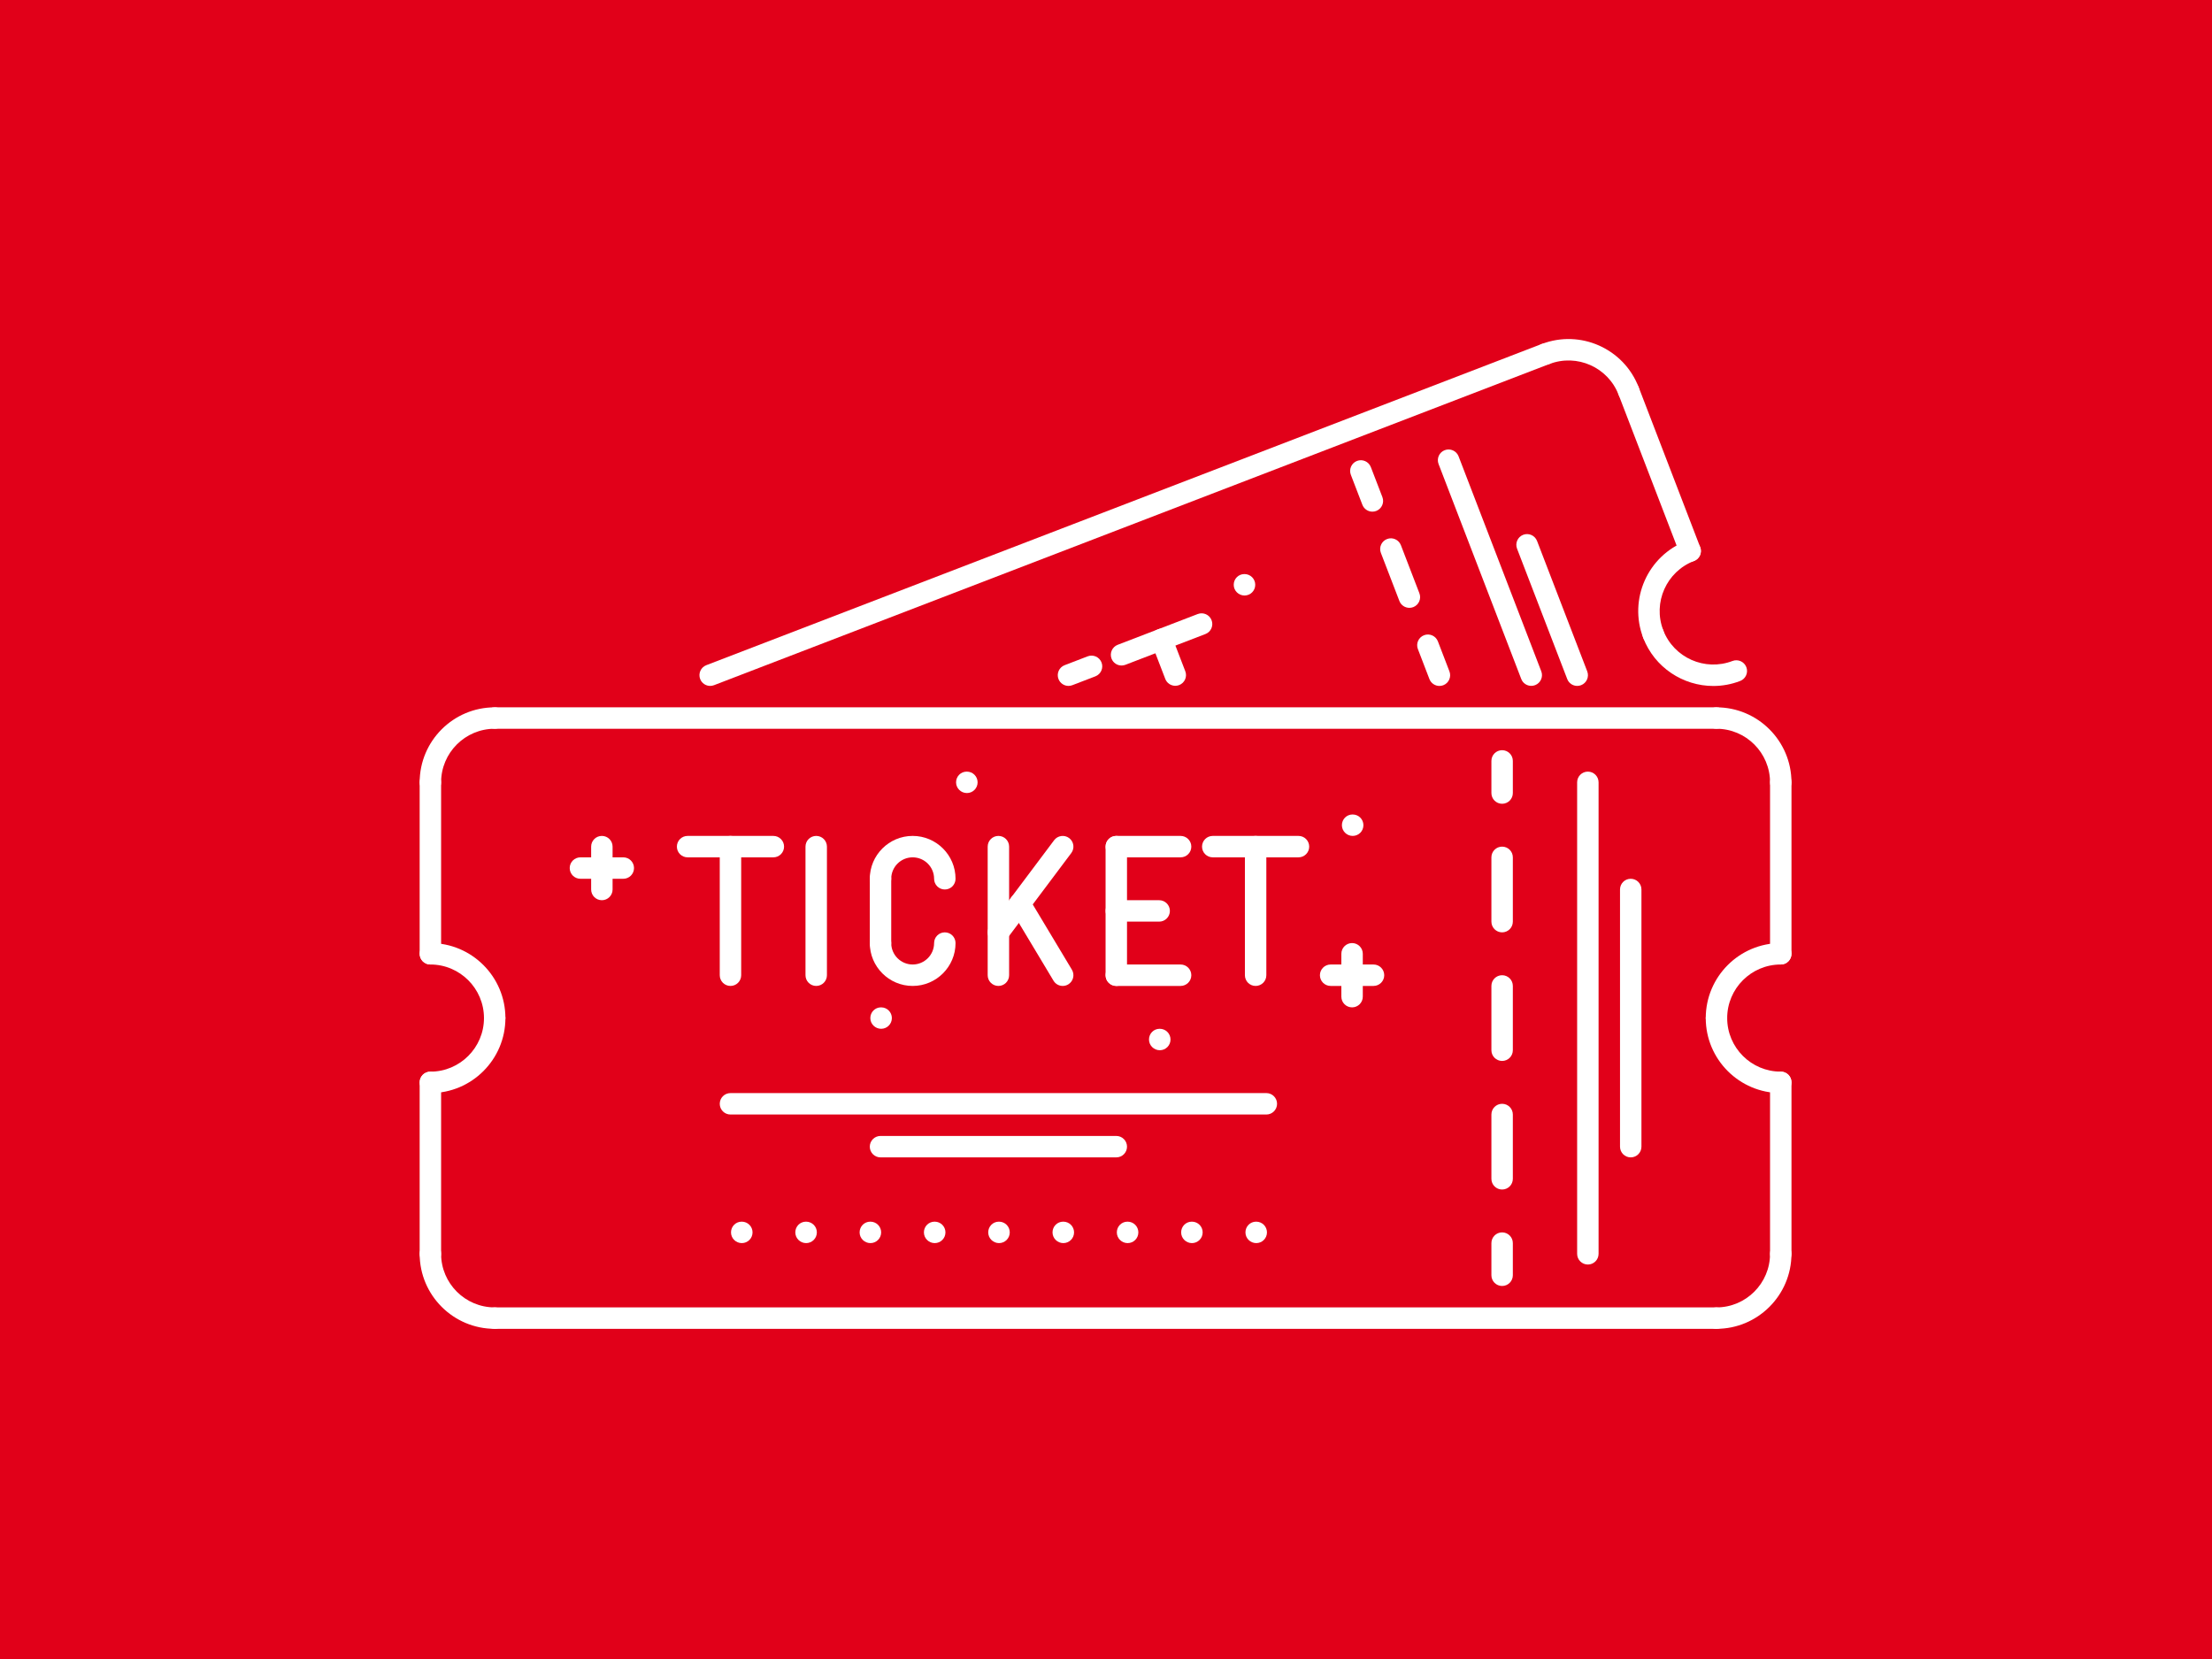 <svg width="688" height="516" preserveAspectRatio="xMinYMin meet" viewBox="30.0 0.0 1440.0 1080.0" xmlns="http://www.w3.org/2000/svg" version="1.0" fill-rule="evenodd" xmlns:xlink="http://www.w3.org/1999/xlink"><rect x="30.0" y="0.0" width="1440.0" height="1080.0" fill="#333333" stroke="none"/><title>...</title><desc>...</desc><g id="group" transform="scale(1,-1) translate(0,-1080)" clip="0 0 1500 1080"><g transform=""><g transform=" matrix(1.333,0,0,-1.333,0,1080)"><rect x="-112.5" y="-81" width="1350.0" height="972" style="stroke: none; stroke-linecap: butt; stroke-width: 1; fill: rgb(100%,100%,100%); fill-rule: evenodd;"/><rect x="-112.5" y="-81" width="1350.0" height="972" style="stroke: none; stroke-linecap: butt; stroke-width: 1; fill: rgb(88%,0%,10%); fill-rule: evenodd;"/><g transform=""><path d="M 384.789 607.094 C 381.902 607.094 379.504 604.754 379.504 601.859 C 379.504 598.969 381.793 596.625 384.688 596.625 L 384.789 596.625 C 387.684 596.625 390.023 598.969 390.023 601.859 C 390.023 604.754 387.684 607.094 384.789 607.094 Z M 384.789 607.094 Z " style="stroke: none; stroke-linecap: butt; stroke-width: 0; fill: rgb(100%,100%,100%); fill-rule: evenodd;"/><path d="M 384.789 607.094 C 381.902 607.094 379.504 604.754 379.504 601.859 C 379.504 598.969 381.793 596.625 384.688 596.625 L 384.789 596.625 C 387.684 596.625 390.023 598.969 390.023 601.859 C 390.023 604.754 387.684 607.094 384.789 607.094 Z M 384.789 607.094 " style="stroke: none; stroke-linecap: butt; stroke-width: 1; fill: none; fill-rule: evenodd;"/></g><g transform=""><path d="M 452.832 502.43 C 449.945 502.43 447.547 500.09 447.547 497.199 C 447.547 494.305 449.836 491.965 452.73 491.965 L 452.832 491.965 C 455.727 491.965 458.066 494.305 458.066 497.199 C 458.066 500.09 455.727 502.43 452.832 502.43 Z M 452.832 502.43 Z " style="stroke: none; stroke-linecap: butt; stroke-width: 0; fill: rgb(100%,100%,100%); fill-rule: evenodd;"/><path d="M 452.832 502.43 C 449.945 502.43 447.547 500.09 447.547 497.199 C 447.547 494.305 449.836 491.965 452.73 491.965 L 452.832 491.965 C 455.727 491.965 458.066 494.305 458.066 497.199 C 458.066 500.09 455.727 502.43 452.832 502.43 Z M 452.832 502.43 " style="stroke: none; stroke-linecap: butt; stroke-width: 1; fill: none; fill-rule: evenodd;"/></g><g transform=""><path d="M 494.703 387.301 C 491.816 387.301 489.418 384.961 489.418 382.07 C 489.418 379.176 491.707 376.836 494.602 376.836 L 494.703 376.836 C 497.598 376.836 499.938 379.176 499.938 382.07 C 499.938 384.961 497.598 387.301 494.703 387.301 Z M 494.703 387.301 Z " style="stroke: none; stroke-linecap: butt; stroke-width: 0; fill: rgb(100%,100%,100%); fill-rule: evenodd;"/><path d="M 494.703 387.301 C 491.816 387.301 489.418 384.961 489.418 382.07 C 489.418 379.176 491.707 376.836 494.602 376.836 L 494.703 376.836 C 497.598 376.836 499.938 379.176 499.938 382.07 C 499.938 384.961 497.598 387.301 494.703 387.301 Z M 494.703 387.301 " style="stroke: none; stroke-linecap: butt; stroke-width: 1; fill: none; fill-rule: evenodd;"/></g><g transform=""><path d="M 683.121 408.234 C 680.238 408.234 677.848 405.895 677.848 403 C 677.848 400.109 680.137 397.77 683.02 397.77 L 683.121 397.77 C 686.027 397.77 688.355 400.109 688.355 403 C 688.355 405.895 686.027 408.234 683.121 408.234 Z M 683.121 408.234 Z " style="stroke: none; stroke-linecap: butt; stroke-width: 0; fill: rgb(100%,100%,100%); fill-rule: evenodd;"/><path d="M 683.121 408.234 C 680.238 408.234 677.848 405.895 677.848 403 C 677.848 400.109 680.137 397.77 683.02 397.77 L 683.121 397.77 C 686.027 397.77 688.355 400.109 688.355 403 C 688.355 405.895 686.027 408.234 683.121 408.234 Z M 683.121 408.234 " style="stroke: none; stroke-linecap: butt; stroke-width: 1; fill: none; fill-rule: evenodd;"/></g><g transform=""><path d="M 588.91 512.898 C 586.027 512.898 583.637 510.555 583.637 507.664 C 583.637 504.77 585.926 502.43 588.809 502.43 L 588.91 502.43 C 591.812 502.43 594.145 504.77 594.145 507.664 C 594.145 510.555 591.812 512.898 588.91 512.898 Z M 588.91 512.898 Z " style="stroke: none; stroke-linecap: butt; stroke-width: 0; fill: rgb(100%,100%,100%); fill-rule: evenodd;"/><path d="M 588.91 512.898 C 586.027 512.898 583.637 510.555 583.637 507.664 C 583.637 504.77 585.926 502.43 588.809 502.43 L 588.91 502.43 C 591.812 502.43 594.145 504.77 594.145 507.664 C 594.145 510.555 591.812 512.898 588.91 512.898 Z M 588.91 512.898 " style="stroke: none; stroke-linecap: butt; stroke-width: 1; fill: none; fill-rule: evenodd;"/></g><g transform=""><path d="M 416.195 607.094 C 413.305 607.094 410.91 604.754 410.91 601.859 C 410.91 598.969 413.199 596.625 416.09 596.625 L 416.195 596.625 C 419.086 596.625 421.43 598.969 421.43 601.859 C 421.43 604.754 419.086 607.094 416.195 607.094 Z M 416.195 607.094 Z " style="stroke: none; stroke-linecap: butt; stroke-width: 0; fill: rgb(100%,100%,100%); fill-rule: evenodd;"/><path d="M 416.195 607.094 C 413.305 607.094 410.91 604.754 410.91 601.859 C 410.91 598.969 413.199 596.625 416.09 596.625 L 416.195 596.625 C 419.086 596.625 421.43 598.969 421.43 601.859 C 421.43 604.754 419.086 607.094 416.195 607.094 Z M 416.195 607.094 " style="stroke: none; stroke-linecap: butt; stroke-width: 1; fill: none; fill-rule: evenodd;"/></g><g transform=""><path d="M 447.598 607.094 C 444.711 607.094 442.312 604.754 442.312 601.859 C 442.312 598.969 444.602 596.625 447.496 596.625 L 447.598 596.625 C 450.492 596.625 452.832 598.969 452.832 601.859 C 452.832 604.754 450.492 607.094 447.598 607.094 Z M 447.598 607.094 Z " style="stroke: none; stroke-linecap: butt; stroke-width: 0; fill: rgb(100%,100%,100%); fill-rule: evenodd;"/><path d="M 447.598 607.094 C 444.711 607.094 442.312 604.754 442.312 601.859 C 442.312 598.969 444.602 596.625 447.496 596.625 L 447.598 596.625 C 450.492 596.625 452.832 598.969 452.832 601.859 C 452.832 604.754 450.492 607.094 447.598 607.094 Z M 447.598 607.094 " style="stroke: none; stroke-linecap: butt; stroke-width: 1; fill: none; fill-rule: evenodd;"/></g><g transform=""><path d="M 479 607.094 C 476.113 607.094 473.715 604.754 473.715 601.859 C 473.715 598.969 476.008 596.625 478.898 596.625 L 479 596.625 C 481.895 596.625 484.234 598.969 484.234 601.859 C 484.234 604.754 481.895 607.094 479 607.094 Z M 479 607.094 Z " style="stroke: none; stroke-linecap: butt; stroke-width: 0; fill: rgb(100%,100%,100%); fill-rule: evenodd;"/><path d="M 479 607.094 C 476.113 607.094 473.715 604.754 473.715 601.859 C 473.715 598.969 476.008 596.625 478.898 596.625 L 479 596.625 C 481.895 596.625 484.234 598.969 484.234 601.859 C 484.234 604.754 481.895 607.094 479 607.094 Z M 479 607.094 " style="stroke: none; stroke-linecap: butt; stroke-width: 1; fill: none; fill-rule: evenodd;"/></g><g transform=""><path d="M 510.406 607.094 C 507.52 607.094 505.121 604.754 505.121 601.859 C 505.121 598.969 507.41 596.625 510.305 596.625 L 510.406 596.625 C 513.301 596.625 515.641 598.969 515.641 601.859 C 515.641 604.754 513.301 607.094 510.406 607.094 Z M 510.406 607.094 Z " style="stroke: none; stroke-linecap: butt; stroke-width: 0; fill: rgb(100%,100%,100%); fill-rule: evenodd;"/><path d="M 510.406 607.094 C 507.52 607.094 505.121 604.754 505.121 601.859 C 505.121 598.969 507.41 596.625 510.305 596.625 L 510.406 596.625 C 513.301 596.625 515.641 598.969 515.641 601.859 C 515.641 604.754 513.301 607.094 510.406 607.094 Z M 510.406 607.094 " style="stroke: none; stroke-linecap: butt; stroke-width: 1; fill: none; fill-rule: evenodd;"/></g><g transform=""><path d="M 541.809 607.094 C 538.922 607.094 536.523 604.754 536.523 601.859 C 536.523 598.969 538.816 596.625 541.707 596.625 L 541.809 596.625 C 544.703 596.625 547.043 598.969 547.043 601.859 C 547.043 604.754 544.703 607.094 541.809 607.094 Z M 541.809 607.094 Z " style="stroke: none; stroke-linecap: butt; stroke-width: 0; fill: rgb(100%,100%,100%); fill-rule: evenodd;"/><path d="M 541.809 607.094 C 538.922 607.094 536.523 604.754 536.523 601.859 C 536.523 598.969 538.816 596.625 541.707 596.625 L 541.809 596.625 C 544.703 596.625 547.043 598.969 547.043 601.859 C 547.043 604.754 544.703 607.094 541.809 607.094 Z M 541.809 607.094 " style="stroke: none; stroke-linecap: butt; stroke-width: 1; fill: none; fill-rule: evenodd;"/></g><g transform=""><path d="M 573.207 607.094 C 570.324 607.094 567.93 604.754 567.93 601.859 C 567.93 598.969 570.219 596.625 573.105 596.625 L 573.207 596.625 C 576.113 596.625 578.441 598.969 578.441 601.859 C 578.441 604.754 576.113 607.094 573.207 607.094 Z M 573.207 607.094 Z " style="stroke: none; stroke-linecap: butt; stroke-width: 0; fill: rgb(100%,100%,100%); fill-rule: evenodd;"/><path d="M 573.207 607.094 C 570.324 607.094 567.93 604.754 567.93 601.859 C 567.93 598.969 570.219 596.625 573.105 596.625 L 573.207 596.625 C 576.113 596.625 578.441 598.969 578.441 601.859 C 578.441 604.754 576.113 607.094 573.207 607.094 Z M 573.207 607.094 " style="stroke: none; stroke-linecap: butt; stroke-width: 1; fill: none; fill-rule: evenodd;"/></g><g transform=""><path d="M 604.613 607.094 C 601.73 607.094 599.34 604.754 599.34 601.859 C 599.34 598.969 601.629 596.625 604.512 596.625 L 604.613 596.625 C 607.516 596.625 609.848 598.969 609.848 601.859 C 609.848 604.754 607.516 607.094 604.613 607.094 Z M 604.613 607.094 Z " style="stroke: none; stroke-linecap: butt; stroke-width: 0; fill: rgb(100%,100%,100%); fill-rule: evenodd;"/><path d="M 604.613 607.094 C 601.73 607.094 599.34 604.754 599.34 601.859 C 599.34 598.969 601.629 596.625 604.512 596.625 L 604.613 596.625 C 607.516 596.625 609.848 598.969 609.848 601.859 C 609.848 604.754 607.516 607.094 604.613 607.094 Z M 604.613 607.094 " style="stroke: none; stroke-linecap: butt; stroke-width: 1; fill: none; fill-rule: evenodd;"/></g><g transform=""><path d="M 636.016 607.094 C 633.133 607.094 630.742 604.754 630.742 601.859 C 630.742 598.969 633.031 596.625 635.914 596.625 L 636.016 596.625 C 638.922 596.625 641.25 598.969 641.25 601.859 C 641.25 604.754 638.922 607.094 636.016 607.094 Z M 636.016 607.094 Z " style="stroke: none; stroke-linecap: butt; stroke-width: 0; fill: rgb(100%,100%,100%); fill-rule: evenodd;"/><path d="M 636.016 607.094 C 633.133 607.094 630.742 604.754 630.742 601.859 C 630.742 598.969 633.031 596.625 635.914 596.625 L 636.016 596.625 C 638.922 596.625 641.25 598.969 641.25 601.859 C 641.25 604.754 638.922 607.094 636.016 607.094 Z M 636.016 607.094 " style="stroke: none; stroke-linecap: butt; stroke-width: 1; fill: none; fill-rule: evenodd;"/></g><g transform=""><path d="M 232.691 387.301 C 229.801 387.301 227.457 384.961 227.457 382.07 C 227.457 361.871 243.895 345.438 264.098 345.438 C 266.988 345.438 269.332 347.777 269.332 350.672 C 269.332 353.562 266.988 355.902 264.098 355.902 C 249.668 355.902 237.926 367.641 237.926 382.07 C 237.926 384.961 235.586 387.301 232.691 387.301 Z M 232.691 387.301 Z " style="stroke: none; stroke-linecap: butt; stroke-width: 0; fill: rgb(100%,100%,100%); fill-rule: evenodd;"/><path d="M 232.691 387.301 C 229.801 387.301 227.457 384.961 227.457 382.07 C 227.457 361.871 243.895 345.438 264.098 345.438 C 266.988 345.438 269.332 347.777 269.332 350.672 C 269.332 353.562 266.988 355.902 264.098 355.902 C 249.668 355.902 237.926 367.641 237.926 382.07 C 237.926 384.961 235.586 387.301 232.691 387.301 Z M 232.691 387.301 " style="stroke: none; stroke-linecap: butt; stroke-width: 1; fill: none; fill-rule: evenodd;"/></g><g transform=""><path d="M 892.164 387.301 C 889.273 387.301 886.934 384.961 886.934 382.07 C 886.934 367.641 875.184 355.902 860.762 355.902 C 857.867 355.902 855.527 353.562 855.527 350.672 C 855.527 347.777 857.867 345.438 860.762 345.438 C 880.961 345.438 897.398 361.871 897.398 382.07 C 897.398 384.961 895.059 387.301 892.164 387.301 Z M 892.164 387.301 Z " style="stroke: none; stroke-linecap: butt; stroke-width: 0; fill: rgb(100%,100%,100%); fill-rule: evenodd;"/><path d="M 892.164 387.301 C 889.273 387.301 886.934 384.961 886.934 382.07 C 886.934 367.641 875.184 355.902 860.762 355.902 C 857.867 355.902 855.527 353.562 855.527 350.672 C 855.527 347.777 857.867 345.438 860.762 345.438 C 880.961 345.438 897.398 361.871 897.398 382.07 C 897.398 384.961 895.059 387.301 892.164 387.301 Z M 892.164 387.301 " style="stroke: none; stroke-linecap: butt; stroke-width: 1; fill: none; fill-rule: evenodd;"/></g><g transform=""><path d="M 860.762 648.957 C 857.867 648.957 855.527 646.617 855.527 643.727 C 855.527 640.832 857.867 638.492 860.762 638.492 C 875.184 638.492 886.934 626.746 886.934 612.328 C 886.934 609.434 889.273 607.094 892.164 607.094 C 895.059 607.094 897.398 609.434 897.398 612.328 C 897.398 632.523 880.961 648.957 860.762 648.957 Z M 860.762 648.957 Z " style="stroke: none; stroke-linecap: butt; stroke-width: 0; fill: rgb(100%,100%,100%); fill-rule: evenodd;"/><path d="M 860.762 648.957 C 857.867 648.957 855.527 646.617 855.527 643.727 C 855.527 640.832 857.867 638.492 860.762 638.492 C 875.184 638.492 886.934 626.746 886.934 612.328 C 886.934 609.434 889.273 607.094 892.164 607.094 C 895.059 607.094 897.398 609.434 897.398 612.328 C 897.398 632.523 880.961 648.957 860.762 648.957 Z M 860.762 648.957 " style="stroke: none; stroke-linecap: butt; stroke-width: 1; fill: none; fill-rule: evenodd;"/></g><g transform=""><path d="M 264.098 648.957 C 243.895 648.957 227.457 632.523 227.457 612.328 C 227.457 609.434 229.801 607.094 232.691 607.094 C 235.586 607.094 237.926 609.434 237.926 612.328 C 237.926 626.746 249.668 638.492 264.098 638.492 C 266.988 638.492 269.332 640.832 269.332 643.727 C 269.332 646.617 266.988 648.957 264.098 648.957 Z M 264.098 648.957 Z " style="stroke: none; stroke-linecap: butt; stroke-width: 0; fill: rgb(100%,100%,100%); fill-rule: evenodd;"/><path d="M 264.098 648.957 C 243.895 648.957 227.457 632.523 227.457 612.328 C 227.457 609.434 229.801 607.094 232.691 607.094 C 235.586 607.094 237.926 609.434 237.926 612.328 C 237.926 626.746 249.668 638.492 264.098 638.492 C 266.988 638.492 269.332 640.832 269.332 643.727 C 269.332 646.617 266.988 648.957 264.098 648.957 Z M 264.098 648.957 " style="stroke: none; stroke-linecap: butt; stroke-width: 1; fill: none; fill-rule: evenodd;"/></g><g transform=""><path d="M 264.098 502.43 C 261.203 502.43 258.863 500.09 258.863 497.199 C 258.863 482.766 247.121 471.031 232.691 471.031 C 229.801 471.031 227.457 468.691 227.457 465.801 C 227.457 462.906 229.801 460.566 232.691 460.566 C 252.895 460.566 269.332 477 269.332 497.199 C 269.332 500.09 266.988 502.43 264.098 502.43 Z M 264.098 502.43 Z " style="stroke: none; stroke-linecap: butt; stroke-width: 0; fill: rgb(100%,100%,100%); fill-rule: evenodd;"/><path d="M 264.098 502.43 C 261.203 502.43 258.863 500.09 258.863 497.199 C 258.863 482.766 247.121 471.031 232.691 471.031 C 229.801 471.031 227.457 468.691 227.457 465.801 C 227.457 462.906 229.801 460.566 232.691 460.566 C 252.895 460.566 269.332 477 269.332 497.199 C 269.332 500.09 266.988 502.43 264.098 502.43 Z M 264.098 502.43 " style="stroke: none; stroke-linecap: butt; stroke-width: 1; fill: none; fill-rule: evenodd;"/></g><g transform=""><path d="M 232.691 533.828 C 229.801 533.828 227.457 531.488 227.457 528.598 C 227.457 525.703 229.801 523.363 232.691 523.363 C 247.121 523.363 258.863 511.617 258.863 497.199 C 258.863 494.305 261.203 491.965 264.098 491.965 C 266.988 491.965 269.332 494.305 269.332 497.199 C 269.332 517.395 252.895 533.828 232.691 533.828 Z M 232.691 533.828 Z " style="stroke: none; stroke-linecap: butt; stroke-width: 0; fill: rgb(100%,100%,100%); fill-rule: evenodd;"/><path d="M 232.691 533.828 C 229.801 533.828 227.457 531.488 227.457 528.598 C 227.457 525.703 229.801 523.363 232.691 523.363 C 247.121 523.363 258.863 511.617 258.863 497.199 C 258.863 494.305 261.203 491.965 264.098 491.965 C 266.988 491.965 269.332 494.305 269.332 497.199 C 269.332 517.395 252.895 533.828 232.691 533.828 Z M 232.691 533.828 " style="stroke: none; stroke-linecap: butt; stroke-width: 1; fill: none; fill-rule: evenodd;"/></g><g transform=""><path d="M 860.762 355.902 L 264.098 355.902 C 261.203 355.902 258.863 353.562 258.863 350.672 C 258.863 347.777 261.203 345.438 264.098 345.438 L 860.762 345.438 C 863.656 345.438 865.996 347.777 865.996 350.672 C 865.996 353.562 863.656 355.902 860.762 355.902 Z M 860.762 355.902 Z " style="stroke: none; stroke-linecap: butt; stroke-width: 0; fill: rgb(100%,100%,100%); fill-rule: evenodd;"/><path d="M 860.762 355.902 L 264.098 355.902 C 261.203 355.902 258.863 353.562 258.863 350.672 C 258.863 347.777 261.203 345.438 264.098 345.438 L 860.762 345.438 C 863.656 345.438 865.996 347.777 865.996 350.672 C 865.996 353.562 863.656 355.902 860.762 355.902 Z M 860.762 355.902 " style="stroke: none; stroke-linecap: butt; stroke-width: 1; fill: none; fill-rule: evenodd;"/></g><g transform=""><path d="M 860.762 648.957 L 264.098 648.957 C 261.203 648.957 258.863 646.617 258.863 643.727 C 258.863 640.832 261.203 638.492 264.098 638.492 L 860.762 638.492 C 863.656 638.492 865.996 640.832 865.996 643.727 C 865.996 646.617 863.656 648.957 860.762 648.957 Z M 860.762 648.957 Z " style="stroke: none; stroke-linecap: butt; stroke-width: 0; fill: rgb(100%,100%,100%); fill-rule: evenodd;"/><path d="M 860.762 648.957 L 264.098 648.957 C 261.203 648.957 258.863 646.617 258.863 643.727 C 258.863 640.832 261.203 638.492 264.098 638.492 L 860.762 638.492 C 863.656 638.492 865.996 640.832 865.996 643.727 C 865.996 646.617 863.656 648.957 860.762 648.957 Z M 860.762 648.957 " style="stroke: none; stroke-linecap: butt; stroke-width: 1; fill: none; fill-rule: evenodd;"/></g><g transform=""><path d="M 232.691 471.031 C 229.801 471.031 227.457 468.691 227.457 465.801 L 227.457 382.07 C 227.457 379.176 229.801 376.836 232.691 376.836 C 235.586 376.836 237.926 379.176 237.926 382.07 L 237.926 465.801 C 237.926 468.691 235.586 471.031 232.691 471.031 Z M 232.691 471.031 Z " style="stroke: none; stroke-linecap: butt; stroke-width: 0; fill: rgb(100%,100%,100%); fill-rule: evenodd;"/><path d="M 232.691 471.031 C 229.801 471.031 227.457 468.691 227.457 465.801 L 227.457 382.07 C 227.457 379.176 229.801 376.836 232.691 376.836 C 235.586 376.836 237.926 379.176 237.926 382.07 L 237.926 465.801 C 237.926 468.691 235.586 471.031 232.691 471.031 Z M 232.691 471.031 " style="stroke: none; stroke-linecap: butt; stroke-width: 1; fill: none; fill-rule: evenodd;"/></g><g transform=""><path d="M 232.691 617.559 C 229.801 617.559 227.457 615.219 227.457 612.328 L 227.457 528.598 C 227.457 525.703 229.801 523.363 232.691 523.363 C 235.586 523.363 237.926 525.703 237.926 528.598 L 237.926 612.328 C 237.926 615.219 235.586 617.559 232.691 617.559 Z M 232.691 617.559 Z " style="stroke: none; stroke-linecap: butt; stroke-width: 0; fill: rgb(100%,100%,100%); fill-rule: evenodd;"/><path d="M 232.691 617.559 C 229.801 617.559 227.457 615.219 227.457 612.328 L 227.457 528.598 C 227.457 525.703 229.801 523.363 232.691 523.363 C 235.586 523.363 237.926 525.703 237.926 528.598 L 237.926 612.328 C 237.926 615.219 235.586 617.559 232.691 617.559 Z M 232.691 617.559 " style="stroke: none; stroke-linecap: butt; stroke-width: 1; fill: none; fill-rule: evenodd;"/></g><g transform=""><path d="M 892.176 533.82 C 871.977 533.82 855.539 517.383 855.539 497.199 C 855.539 494.305 857.879 491.965 860.773 491.965 C 863.664 491.965 866.008 494.305 866.008 497.199 C 866.008 511.617 877.742 523.352 892.176 523.352 C 895.07 523.352 897.41 525.691 897.41 528.586 C 897.41 531.477 895.07 533.82 892.176 533.82 Z M 892.176 533.82 Z " style="stroke: none; stroke-linecap: butt; stroke-width: 0; fill: rgb(100%,100%,100%); fill-rule: evenodd;"/><path d="M 892.176 533.82 C 871.977 533.82 855.539 517.383 855.539 497.199 C 855.539 494.305 857.879 491.965 860.773 491.965 C 863.664 491.965 866.008 494.305 866.008 497.199 C 866.008 511.617 877.742 523.352 892.176 523.352 C 895.07 523.352 897.41 525.691 897.41 528.586 C 897.41 531.477 895.07 533.82 892.176 533.82 Z M 892.176 533.82 " style="stroke: none; stroke-linecap: butt; stroke-width: 1; fill: none; fill-rule: evenodd;"/></g><g transform=""><path d="M 860.773 502.43 C 857.879 502.43 855.539 500.09 855.539 497.199 C 855.539 477 871.977 460.566 892.176 460.566 C 895.07 460.566 897.41 462.906 897.41 465.801 C 897.41 468.691 895.07 471.031 892.176 471.031 C 877.742 471.031 866.008 482.766 866.008 497.199 C 866.008 500.09 863.664 502.43 860.773 502.43 Z M 860.773 502.43 Z " style="stroke: none; stroke-linecap: butt; stroke-width: 0; fill: rgb(100%,100%,100%); fill-rule: evenodd;"/><path d="M 860.773 502.43 C 857.879 502.43 855.539 500.09 855.539 497.199 C 855.539 477 871.977 460.566 892.176 460.566 C 895.07 460.566 897.41 462.906 897.41 465.801 C 897.41 468.691 895.07 471.031 892.176 471.031 C 877.742 471.031 866.008 482.766 866.008 497.199 C 866.008 500.09 863.664 502.43 860.773 502.43 Z M 860.773 502.43 " style="stroke: none; stroke-linecap: butt; stroke-width: 1; fill: none; fill-rule: evenodd;"/></g><g transform=""><path d="M 892.176 617.559 C 889.281 617.559 886.941 615.219 886.941 612.328 L 886.941 528.586 C 886.941 525.691 889.281 523.352 892.176 523.352 C 895.07 523.352 897.41 525.691 897.41 528.586 L 897.41 612.328 C 897.41 615.219 895.07 617.559 892.176 617.559 Z M 892.176 617.559 Z " style="stroke: none; stroke-linecap: butt; stroke-width: 0; fill: rgb(100%,100%,100%); fill-rule: evenodd;"/><path d="M 892.176 617.559 C 889.281 617.559 886.941 615.219 886.941 612.328 L 886.941 528.586 C 886.941 525.691 889.281 523.352 892.176 523.352 C 895.07 523.352 897.41 525.691 897.41 528.586 L 897.41 612.328 C 897.41 615.219 895.07 617.559 892.176 617.559 Z M 892.176 617.559 " style="stroke: none; stroke-linecap: butt; stroke-width: 1; fill: none; fill-rule: evenodd;"/></g><g transform=""><path d="M 892.176 471.031 C 889.281 471.031 886.941 468.691 886.941 465.801 L 886.941 382.07 C 886.941 379.176 889.281 376.836 892.176 376.836 C 895.07 376.836 897.41 379.176 897.41 382.07 L 897.41 465.801 C 897.41 468.691 895.07 471.031 892.176 471.031 Z M 892.176 471.031 Z " style="stroke: none; stroke-linecap: butt; stroke-width: 0; fill: rgb(100%,100%,100%); fill-rule: evenodd;"/><path d="M 892.176 471.031 C 889.281 471.031 886.941 468.691 886.941 465.801 L 886.941 382.07 C 886.941 379.176 889.281 376.836 892.176 376.836 C 895.07 376.836 897.41 379.176 897.41 382.07 L 897.41 465.801 C 897.41 468.691 895.07 471.031 892.176 471.031 Z M 892.176 471.031 " style="stroke: none; stroke-linecap: butt; stroke-width: 1; fill: none; fill-rule: evenodd;"/></g><g transform=""><path d="M 756.094 392.535 C 753.199 392.535 750.859 390.195 750.859 387.301 L 750.859 371.602 C 750.859 368.711 753.199 366.371 756.094 366.371 C 758.984 366.371 761.328 368.711 761.328 371.602 L 761.328 387.301 C 761.328 390.195 758.984 392.535 756.094 392.535 Z M 756.094 392.535 Z " style="stroke: none; stroke-linecap: butt; stroke-width: 0; fill: rgb(100%,100%,100%); fill-rule: evenodd;"/><path d="M 756.094 392.535 C 753.199 392.535 750.859 390.195 750.859 387.301 L 750.859 371.602 C 750.859 368.711 753.199 366.371 756.094 366.371 C 758.984 366.371 761.328 368.711 761.328 371.602 L 761.328 387.301 C 761.328 390.195 758.984 392.535 756.094 392.535 Z M 756.094 392.535 " style="stroke: none; stroke-linecap: butt; stroke-width: 1; fill: none; fill-rule: evenodd;"/></g><g transform=""><path d="M 756.094 580.926 C 753.199 580.926 750.859 578.586 750.859 575.695 L 750.859 544.297 C 750.859 541.402 753.199 539.062 756.094 539.062 C 758.984 539.062 761.328 541.402 761.328 544.297 L 761.328 575.695 C 761.328 578.586 758.984 580.926 756.094 580.926 Z M 756.094 518.129 C 753.199 518.129 750.859 515.789 750.859 512.898 L 750.859 481.5 C 750.859 478.605 753.199 476.266 756.094 476.266 C 758.984 476.266 761.328 478.605 761.328 481.5 L 761.328 512.898 C 761.328 515.789 758.984 518.129 756.094 518.129 Z M 756.094 455.332 C 753.199 455.332 750.859 452.992 750.859 450.098 L 750.859 418.699 C 750.859 415.809 753.199 413.469 756.094 413.469 C 758.984 413.469 761.328 415.809 761.328 418.699 L 761.328 450.098 C 761.328 452.992 758.984 455.332 756.094 455.332 Z M 756.094 455.332 Z " style="stroke: none; stroke-linecap: butt; stroke-width: 0; fill: rgb(100%,100%,100%); fill-rule: evenodd;"/><path d="M 756.094 580.926 C 753.199 580.926 750.859 578.586 750.859 575.695 L 750.859 544.297 C 750.859 541.402 753.199 539.062 756.094 539.062 C 758.984 539.062 761.328 541.402 761.328 544.297 L 761.328 575.695 C 761.328 578.586 758.984 580.926 756.094 580.926 Z M 756.094 518.129 C 753.199 518.129 750.859 515.789 750.859 512.898 L 750.859 481.5 C 750.859 478.605 753.199 476.266 756.094 476.266 C 758.984 476.266 761.328 478.605 761.328 481.5 L 761.328 512.898 C 761.328 515.789 758.984 518.129 756.094 518.129 Z M 756.094 455.332 C 753.199 455.332 750.859 452.992 750.859 450.098 L 750.859 418.699 C 750.859 415.809 753.199 413.469 756.094 413.469 C 758.984 413.469 761.328 415.809 761.328 418.699 L 761.328 450.098 C 761.328 452.992 758.984 455.332 756.094 455.332 Z M 756.094 455.332 " style="stroke: none; stroke-linecap: butt; stroke-width: 1; fill: none; fill-rule: evenodd;"/></g><g transform=""><path d="M 756.094 628.027 C 753.199 628.027 750.859 625.684 750.859 622.793 L 750.859 607.094 C 750.859 604.199 753.199 601.859 756.094 601.859 C 758.984 601.859 761.328 604.199 761.328 607.094 L 761.328 622.793 C 761.328 625.684 758.984 628.027 756.094 628.027 Z M 756.094 628.027 Z " style="stroke: none; stroke-linecap: butt; stroke-width: 0; fill: rgb(100%,100%,100%); fill-rule: evenodd;"/><path d="M 756.094 628.027 C 753.199 628.027 750.859 625.684 750.859 622.793 L 750.859 607.094 C 750.859 604.199 753.199 601.859 756.094 601.859 C 758.984 601.859 761.328 604.199 761.328 607.094 L 761.328 622.793 C 761.328 625.684 758.984 628.027 756.094 628.027 Z M 756.094 628.027 " style="stroke: none; stroke-linecap: butt; stroke-width: 1; fill: none; fill-rule: evenodd;"/></g><g transform=""><path d="M 797.965 617.559 C 795.07 617.559 792.73 615.219 792.73 612.328 L 792.73 382.07 C 792.73 379.176 795.07 376.836 797.965 376.836 C 800.855 376.836 803.199 379.176 803.199 382.07 L 803.199 612.328 C 803.199 615.219 800.855 617.559 797.965 617.559 Z M 797.965 617.559 Z " style="stroke: none; stroke-linecap: butt; stroke-width: 0; fill: rgb(100%,100%,100%); fill-rule: evenodd;"/><path d="M 797.965 617.559 C 795.07 617.559 792.73 615.219 792.73 612.328 L 792.73 382.07 C 792.73 379.176 795.07 376.836 797.965 376.836 C 800.855 376.836 803.199 379.176 803.199 382.07 L 803.199 612.328 C 803.199 615.219 800.855 617.559 797.965 617.559 Z M 797.965 617.559 " style="stroke: none; stroke-linecap: butt; stroke-width: 1; fill: none; fill-rule: evenodd;"/></g><g transform=""><path d="M 818.898 565.227 C 816.008 565.227 813.668 562.887 813.668 559.996 L 813.668 434.398 C 813.668 431.508 816.008 429.168 818.898 429.168 C 821.793 429.168 824.133 431.508 824.133 434.398 L 824.133 559.996 C 824.133 562.887 821.793 565.227 818.898 565.227 Z M 818.898 565.227 Z " style="stroke: none; stroke-linecap: butt; stroke-width: 0; fill: rgb(100%,100%,100%); fill-rule: evenodd;"/><path d="M 818.898 565.227 C 816.008 565.227 813.668 562.887 813.668 559.996 L 813.668 434.398 C 813.668 431.508 816.008 429.168 818.898 429.168 C 821.793 429.168 824.133 431.508 824.133 434.398 L 824.133 559.996 C 824.133 562.887 821.793 565.227 818.898 565.227 Z M 818.898 565.227 " style="stroke: none; stroke-linecap: butt; stroke-width: 1; fill: none; fill-rule: evenodd;"/></g><g transform=""><path d="M 379.246 481.5 C 376.352 481.5 374.012 479.156 374.012 476.266 L 374.012 413.469 C 374.012 410.574 376.352 408.234 379.246 408.234 C 382.137 408.234 384.477 410.574 384.477 413.469 L 384.477 476.266 C 384.477 479.156 382.137 481.5 379.246 481.5 Z M 379.246 481.5 Z " style="stroke: none; stroke-linecap: butt; stroke-width: 0; fill: rgb(100%,100%,100%); fill-rule: evenodd;"/><path d="M 379.246 481.5 C 376.352 481.5 374.012 479.156 374.012 476.266 L 374.012 413.469 C 374.012 410.574 376.352 408.234 379.246 408.234 C 382.137 408.234 384.477 410.574 384.477 413.469 L 384.477 476.266 C 384.477 479.156 382.137 481.5 379.246 481.5 Z M 379.246 481.5 " style="stroke: none; stroke-linecap: butt; stroke-width: 1; fill: none; fill-rule: evenodd;"/></g><g transform=""><path d="M 400.18 418.699 L 358.309 418.699 C 355.414 418.699 353.074 416.359 353.074 413.469 C 353.074 410.574 355.414 408.234 358.309 408.234 L 400.18 408.234 C 403.074 408.234 405.414 410.574 405.414 413.469 C 405.414 416.359 403.074 418.699 400.18 418.699 Z M 400.18 418.699 Z " style="stroke: none; stroke-linecap: butt; stroke-width: 0; fill: rgb(100%,100%,100%); fill-rule: evenodd;"/><path d="M 400.18 418.699 L 358.309 418.699 C 355.414 418.699 353.074 416.359 353.074 413.469 C 353.074 410.574 355.414 408.234 358.309 408.234 L 400.18 408.234 C 403.074 408.234 405.414 410.574 405.414 413.469 C 405.414 416.359 403.074 418.699 400.18 418.699 Z M 400.18 418.699 " style="stroke: none; stroke-linecap: butt; stroke-width: 1; fill: none; fill-rule: evenodd;"/></g><g transform=""><path d="M 635.711 481.5 C 632.816 481.5 630.477 479.156 630.477 476.266 L 630.477 413.469 C 630.477 410.574 632.816 408.234 635.711 408.234 C 638.602 408.234 640.945 410.574 640.945 413.469 L 640.945 476.266 C 640.945 479.156 638.602 481.5 635.711 481.5 Z M 635.711 481.5 Z " style="stroke: none; stroke-linecap: butt; stroke-width: 0; fill: rgb(100%,100%,100%); fill-rule: evenodd;"/><path d="M 635.711 481.5 C 632.816 481.5 630.477 479.156 630.477 476.266 L 630.477 413.469 C 630.477 410.574 632.816 408.234 635.711 408.234 C 638.602 408.234 640.945 410.574 640.945 413.469 L 640.945 476.266 C 640.945 479.156 638.602 481.5 635.711 481.5 Z M 635.711 481.5 " style="stroke: none; stroke-linecap: butt; stroke-width: 1; fill: none; fill-rule: evenodd;"/></g><g transform=""><path d="M 656.645 418.699 L 614.773 418.699 C 611.883 418.699 609.539 416.359 609.539 413.469 C 609.539 410.574 611.883 408.234 614.773 408.234 L 656.645 408.234 C 659.539 408.234 661.879 410.574 661.879 413.469 C 661.879 416.359 659.539 418.699 656.645 418.699 Z M 656.645 418.699 Z " style="stroke: none; stroke-linecap: butt; stroke-width: 0; fill: rgb(100%,100%,100%); fill-rule: evenodd;"/><path d="M 656.645 418.699 L 614.773 418.699 C 611.883 418.699 609.539 416.359 609.539 413.469 C 609.539 410.574 611.883 408.234 614.773 408.234 L 656.645 408.234 C 659.539 408.234 661.879 410.574 661.879 413.469 C 661.879 416.359 659.539 418.699 656.645 418.699 Z M 656.645 418.699 " style="stroke: none; stroke-linecap: butt; stroke-width: 1; fill: none; fill-rule: evenodd;"/></g><g transform=""><path d="M 421.117 481.5 C 418.223 481.5 415.883 479.156 415.883 476.266 L 415.883 413.469 C 415.883 410.574 418.223 408.234 421.117 408.234 C 424.008 408.234 426.352 410.574 426.352 413.469 L 426.352 476.266 C 426.352 479.156 424.008 481.5 421.117 481.5 Z M 421.117 481.5 Z " style="stroke: none; stroke-linecap: butt; stroke-width: 0; fill: rgb(100%,100%,100%); fill-rule: evenodd;"/><path d="M 421.117 481.5 C 418.223 481.5 415.883 479.156 415.883 476.266 L 415.883 413.469 C 415.883 410.574 418.223 408.234 421.117 408.234 C 424.008 408.234 426.352 410.574 426.352 413.469 L 426.352 476.266 C 426.352 479.156 424.008 481.5 421.117 481.5 Z M 421.117 481.5 " style="stroke: none; stroke-linecap: butt; stroke-width: 1; fill: none; fill-rule: evenodd;"/></g><g transform=""><path d="M 510.094 481.5 C 507.203 481.5 504.859 479.156 504.859 476.266 L 504.859 413.469 C 504.859 410.574 507.203 408.234 510.094 408.234 C 512.988 408.234 515.328 410.574 515.328 413.469 L 515.328 476.266 C 515.328 479.156 512.988 481.5 510.094 481.5 Z M 510.094 481.5 Z " style="stroke: none; stroke-linecap: butt; stroke-width: 0; fill: rgb(100%,100%,100%); fill-rule: evenodd;"/><path d="M 510.094 481.5 C 507.203 481.5 504.859 479.156 504.859 476.266 L 504.859 413.469 C 504.859 410.574 507.203 408.234 510.094 408.234 C 512.988 408.234 515.328 410.574 515.328 413.469 L 515.328 476.266 C 515.328 479.156 512.988 481.5 510.094 481.5 Z M 510.094 481.5 " style="stroke: none; stroke-linecap: butt; stroke-width: 1; fill: none; fill-rule: evenodd;"/></g><g transform=""><path d="M 510.09 460.566 C 508.996 460.566 507.895 460.219 506.957 459.512 C 504.641 457.785 504.168 454.504 505.906 452.195 L 537.312 410.328 C 539.051 408.02 542.336 407.559 544.637 409.281 C 546.953 411.012 547.422 414.293 545.684 416.605 L 514.281 458.469 C 513.254 459.84 511.684 460.566 510.09 460.566 Z M 510.09 460.566 Z " style="stroke: none; stroke-linecap: butt; stroke-width: 0; fill: rgb(100%,100%,100%); fill-rule: evenodd;"/><path d="M 510.09 460.566 C 508.996 460.566 507.895 460.219 506.957 459.512 C 504.641 457.785 504.168 454.504 505.906 452.195 L 537.312 410.328 C 539.051 408.02 542.336 407.559 544.637 409.281 C 546.953 411.012 547.422 414.293 545.684 416.605 L 514.281 458.469 C 513.254 459.84 511.684 460.566 510.09 460.566 Z M 510.09 460.566 " style="stroke: none; stroke-linecap: butt; stroke-width: 1; fill: none; fill-rule: evenodd;"/></g><g transform=""><path d="M 541.504 481.5 C 539.727 481.5 537.992 480.59 537.012 478.953 L 516.074 444.059 C 514.586 441.586 515.391 438.367 517.867 436.883 C 520.352 435.402 523.566 436.199 525.051 438.672 L 545.984 473.566 C 547.473 476.051 546.668 479.262 544.191 480.754 C 543.348 481.254 542.418 481.5 541.504 481.5 Z M 541.504 481.5 Z " style="stroke: none; stroke-linecap: butt; stroke-width: 0; fill: rgb(100%,100%,100%); fill-rule: evenodd;"/><path d="M 541.504 481.5 C 539.727 481.5 537.992 480.59 537.012 478.953 L 516.074 444.059 C 514.586 441.586 515.391 438.367 517.867 436.883 C 520.352 435.402 523.566 436.199 525.051 438.672 L 545.984 473.566 C 547.473 476.051 546.668 479.262 544.191 480.754 C 543.348 481.254 542.418 481.5 541.504 481.5 Z M 541.504 481.5 " style="stroke: none; stroke-linecap: butt; stroke-width: 1; fill: none; fill-rule: evenodd;"/></g><g transform=""><path d="M 483.926 434.398 C 481.031 434.398 478.691 432.059 478.691 429.168 C 478.691 423.391 473.992 418.699 468.223 418.699 C 462.453 418.699 457.754 423.391 457.754 429.168 C 457.754 432.059 455.414 434.398 452.52 434.398 C 449.629 434.398 447.285 432.059 447.285 429.168 C 447.285 417.621 456.676 408.234 468.223 408.234 C 479.77 408.234 489.16 417.621 489.16 429.168 C 489.16 432.059 486.816 434.398 483.926 434.398 Z M 483.926 434.398 Z " style="stroke: none; stroke-linecap: butt; stroke-width: 0; fill: rgb(100%,100%,100%); fill-rule: evenodd;"/><path d="M 483.926 434.398 C 481.031 434.398 478.691 432.059 478.691 429.168 C 478.691 423.391 473.992 418.699 468.223 418.699 C 462.453 418.699 457.754 423.391 457.754 429.168 C 457.754 432.059 455.414 434.398 452.52 434.398 C 449.629 434.398 447.285 432.059 447.285 429.168 C 447.285 417.621 456.676 408.234 468.223 408.234 C 479.77 408.234 489.16 417.621 489.16 429.168 C 489.16 432.059 486.816 434.398 483.926 434.398 Z M 483.926 434.398 " style="stroke: none; stroke-linecap: butt; stroke-width: 1; fill: none; fill-rule: evenodd;"/></g><g transform=""><path d="M 468.223 481.5 C 456.676 481.5 447.285 472.105 447.285 460.566 C 447.285 457.672 449.629 455.332 452.52 455.332 C 455.414 455.332 457.754 457.672 457.754 460.566 C 457.754 466.328 462.453 471.031 468.223 471.031 C 473.992 471.031 478.691 466.328 478.691 460.566 C 478.691 457.672 481.031 455.332 483.926 455.332 C 486.816 455.332 489.16 457.672 489.16 460.566 C 489.16 472.105 479.77 481.5 468.223 481.5 Z M 468.223 481.5 Z " style="stroke: none; stroke-linecap: butt; stroke-width: 0; fill: rgb(100%,100%,100%); fill-rule: evenodd;"/><path d="M 468.223 481.5 C 456.676 481.5 447.285 472.105 447.285 460.566 C 447.285 457.672 449.629 455.332 452.52 455.332 C 455.414 455.332 457.754 457.672 457.754 460.566 C 457.754 466.328 462.453 471.031 468.223 471.031 C 473.992 471.031 478.691 466.328 478.691 460.566 C 478.691 457.672 481.031 455.332 483.926 455.332 C 486.816 455.332 489.16 457.672 489.16 460.566 C 489.16 472.105 479.77 481.5 468.223 481.5 Z M 468.223 481.5 " style="stroke: none; stroke-linecap: butt; stroke-width: 1; fill: none; fill-rule: evenodd;"/></g><g transform=""><path d="M 452.52 465.801 C 449.629 465.801 447.285 463.457 447.285 460.566 L 447.285 429.168 C 447.285 426.273 449.629 423.934 452.52 423.934 C 455.414 423.934 457.754 426.273 457.754 429.168 L 457.754 460.566 C 457.754 463.457 455.414 465.801 452.52 465.801 Z M 452.52 465.801 Z " style="stroke: none; stroke-linecap: butt; stroke-width: 0; fill: rgb(100%,100%,100%); fill-rule: evenodd;"/><path d="M 452.52 465.801 C 449.629 465.801 447.285 463.457 447.285 460.566 L 447.285 429.168 C 447.285 426.273 449.629 423.934 452.52 423.934 C 455.414 423.934 457.754 426.273 457.754 429.168 L 457.754 460.566 C 457.754 463.457 455.414 465.801 452.52 465.801 Z M 452.52 465.801 " style="stroke: none; stroke-linecap: butt; stroke-width: 1; fill: none; fill-rule: evenodd;"/></g><g transform=""><path d="M 567.668 481.5 C 564.773 481.5 562.434 479.156 562.434 476.266 L 562.434 413.469 C 562.434 410.574 564.773 408.234 567.668 408.234 C 570.562 408.234 572.902 410.574 572.902 413.469 L 572.902 476.266 C 572.902 479.156 570.562 481.5 567.668 481.5 Z M 567.668 481.5 Z " style="stroke: none; stroke-linecap: butt; stroke-width: 0; fill: rgb(100%,100%,100%); fill-rule: evenodd;"/><path d="M 567.668 481.5 C 564.773 481.5 562.434 479.156 562.434 476.266 L 562.434 413.469 C 562.434 410.574 564.773 408.234 567.668 408.234 C 570.562 408.234 572.902 410.574 572.902 413.469 L 572.902 476.266 C 572.902 479.156 570.562 481.5 567.668 481.5 Z M 567.668 481.5 " style="stroke: none; stroke-linecap: butt; stroke-width: 1; fill: none; fill-rule: evenodd;"/></g><g transform=""><path d="M 599.074 481.5 L 567.668 481.5 C 564.773 481.5 562.434 479.156 562.434 476.266 C 562.434 473.371 564.773 471.031 567.668 471.031 L 599.074 471.031 C 601.965 471.031 604.305 473.371 604.305 476.266 C 604.305 479.156 601.965 481.5 599.074 481.5 Z M 599.074 481.5 Z " style="stroke: none; stroke-linecap: butt; stroke-width: 0; fill: rgb(100%,100%,100%); fill-rule: evenodd;"/><path d="M 599.074 481.5 L 567.668 481.5 C 564.773 481.5 562.434 479.156 562.434 476.266 C 562.434 473.371 564.773 471.031 567.668 471.031 L 599.074 471.031 C 601.965 471.031 604.305 473.371 604.305 476.266 C 604.305 479.156 601.965 481.5 599.074 481.5 Z M 599.074 481.5 " style="stroke: none; stroke-linecap: butt; stroke-width: 1; fill: none; fill-rule: evenodd;"/></g><g transform=""><path d="M 599.074 418.699 L 567.668 418.699 C 564.773 418.699 562.434 416.359 562.434 413.469 C 562.434 410.574 564.773 408.234 567.668 408.234 L 599.074 408.234 C 601.965 408.234 604.305 410.574 604.305 413.469 C 604.305 416.359 601.965 418.699 599.074 418.699 Z M 599.074 418.699 Z " style="stroke: none; stroke-linecap: butt; stroke-width: 0; fill: rgb(100%,100%,100%); fill-rule: evenodd;"/><path d="M 599.074 418.699 L 567.668 418.699 C 564.773 418.699 562.434 416.359 562.434 413.469 C 562.434 410.574 564.773 408.234 567.668 408.234 L 599.074 408.234 C 601.965 408.234 604.305 410.574 604.305 413.469 C 604.305 416.359 601.965 418.699 599.074 418.699 Z M 599.074 418.699 " style="stroke: none; stroke-linecap: butt; stroke-width: 1; fill: none; fill-rule: evenodd;"/></g><g transform=""><path d="M 588.605 450.098 L 567.668 450.098 C 564.773 450.098 562.434 447.758 562.434 444.867 C 562.434 441.973 564.773 439.633 567.668 439.633 L 588.605 439.633 C 591.496 439.633 593.84 441.973 593.84 444.867 C 593.84 447.758 591.496 450.098 588.605 450.098 Z M 588.605 450.098 Z " style="stroke: none; stroke-linecap: butt; stroke-width: 0; fill: rgb(100%,100%,100%); fill-rule: evenodd;"/><path d="M 588.605 450.098 L 567.668 450.098 C 564.773 450.098 562.434 447.758 562.434 444.867 C 562.434 441.973 564.773 439.633 567.668 439.633 L 588.605 439.633 C 591.496 439.633 593.84 441.973 593.84 444.867 C 593.84 447.758 591.496 450.098 588.605 450.098 Z M 588.605 450.098 " style="stroke: none; stroke-linecap: butt; stroke-width: 1; fill: none; fill-rule: evenodd;"/></g><g transform=""><path d="M 640.945 544.297 L 379.246 544.297 C 376.352 544.297 374.012 541.957 374.012 539.062 C 374.012 536.172 376.352 533.828 379.246 533.828 L 640.945 533.828 C 643.836 533.828 646.18 536.172 646.18 539.062 C 646.18 541.957 643.836 544.297 640.945 544.297 Z M 640.945 544.297 Z " style="stroke: none; stroke-linecap: butt; stroke-width: 0; fill: rgb(100%,100%,100%); fill-rule: evenodd;"/><path d="M 640.945 544.297 L 379.246 544.297 C 376.352 544.297 374.012 541.957 374.012 539.062 C 374.012 536.172 376.352 533.828 379.246 533.828 L 640.945 533.828 C 643.836 533.828 646.18 536.172 646.18 539.062 C 646.18 541.957 643.836 544.297 640.945 544.297 Z M 640.945 544.297 " style="stroke: none; stroke-linecap: butt; stroke-width: 1; fill: none; fill-rule: evenodd;"/></g><g transform=""><path d="M 567.668 565.227 L 452.52 565.227 C 449.629 565.227 447.285 562.887 447.285 559.996 C 447.285 557.102 449.629 554.762 452.52 554.762 L 567.668 554.762 C 570.562 554.762 572.902 557.102 572.902 559.996 C 572.902 562.887 570.562 565.227 567.668 565.227 Z M 567.668 565.227 Z " style="stroke: none; stroke-linecap: butt; stroke-width: 0; fill: rgb(100%,100%,100%); fill-rule: evenodd;"/><path d="M 567.668 565.227 L 452.52 565.227 C 449.629 565.227 447.285 562.887 447.285 559.996 C 447.285 557.102 449.629 554.762 452.52 554.762 L 567.668 554.762 C 570.562 554.762 572.902 557.102 572.902 559.996 C 572.902 562.887 570.562 565.227 567.668 565.227 Z M 567.668 565.227 " style="stroke: none; stroke-linecap: butt; stroke-width: 1; fill: none; fill-rule: evenodd;"/></g><g transform=""><path d="M 682.816 491.965 C 679.922 491.965 677.582 489.625 677.582 486.73 L 677.582 465.801 C 677.582 462.906 679.922 460.566 682.816 460.566 C 685.711 460.566 688.051 462.906 688.051 465.801 L 688.051 486.73 C 688.051 489.625 685.711 491.965 682.816 491.965 Z M 682.816 491.965 Z " style="stroke: none; stroke-linecap: butt; stroke-width: 0; fill: rgb(100%,100%,100%); fill-rule: evenodd;"/><path d="M 682.816 491.965 C 679.922 491.965 677.582 489.625 677.582 486.73 L 677.582 465.801 C 677.582 462.906 679.922 460.566 682.816 460.566 C 685.711 460.566 688.051 462.906 688.051 465.801 L 688.051 486.73 C 688.051 489.625 685.711 491.965 682.816 491.965 Z M 682.816 491.965 " style="stroke: none; stroke-linecap: butt; stroke-width: 1; fill: none; fill-rule: evenodd;"/></g><g transform=""><path d="M 693.285 481.5 L 672.348 481.5 C 669.457 481.5 667.113 479.156 667.113 476.266 C 667.113 473.371 669.457 471.031 672.348 471.031 L 693.285 471.031 C 696.176 471.031 698.52 473.371 698.52 476.266 C 698.52 479.156 696.176 481.5 693.285 481.5 Z M 693.285 481.5 Z " style="stroke: none; stroke-linecap: butt; stroke-width: 0; fill: rgb(100%,100%,100%); fill-rule: evenodd;"/><path d="M 693.285 481.5 L 672.348 481.5 C 669.457 481.5 667.113 479.156 667.113 476.266 C 667.113 473.371 669.457 471.031 672.348 471.031 L 693.285 471.031 C 696.176 471.031 698.52 473.371 698.52 476.266 C 698.52 479.156 696.176 481.5 693.285 481.5 Z M 693.285 481.5 " style="stroke: none; stroke-linecap: butt; stroke-width: 1; fill: none; fill-rule: evenodd;"/></g><g transform=""><path d="M 316.438 439.633 C 313.543 439.633 311.203 437.293 311.203 434.398 L 311.203 413.469 C 311.203 410.574 313.543 408.234 316.438 408.234 C 319.328 408.234 321.672 410.574 321.672 413.469 L 321.672 434.398 C 321.672 437.293 319.328 439.633 316.438 439.633 Z M 316.438 439.633 Z " style="stroke: none; stroke-linecap: butt; stroke-width: 0; fill: rgb(100%,100%,100%); fill-rule: evenodd;"/><path d="M 316.438 439.633 C 313.543 439.633 311.203 437.293 311.203 434.398 L 311.203 413.469 C 311.203 410.574 313.543 408.234 316.438 408.234 C 319.328 408.234 321.672 410.574 321.672 413.469 L 321.672 434.398 C 321.672 437.293 319.328 439.633 316.438 439.633 Z M 316.438 439.633 " style="stroke: none; stroke-linecap: butt; stroke-width: 1; fill: none; fill-rule: evenodd;"/></g><g transform=""><path d="M 326.906 429.168 L 305.969 429.168 C 303.074 429.168 300.734 426.828 300.734 423.934 C 300.734 421.043 303.074 418.699 305.969 418.699 L 326.906 418.699 C 329.797 418.699 332.137 421.043 332.137 423.934 C 332.137 426.828 329.797 429.168 326.906 429.168 Z M 326.906 429.168 Z " style="stroke: none; stroke-linecap: butt; stroke-width: 0; fill: rgb(100%,100%,100%); fill-rule: evenodd;"/><path d="M 326.906 429.168 L 305.969 429.168 C 303.074 429.168 300.734 426.828 300.734 423.934 C 300.734 421.043 303.074 418.699 305.969 418.699 L 326.906 418.699 C 329.797 418.699 332.137 421.043 332.137 423.934 C 332.137 426.828 329.797 429.168 326.906 429.168 Z M 326.906 429.168 " style="stroke: none; stroke-linecap: butt; stroke-width: 1; fill: none; fill-rule: evenodd;"/></g><g transform=""><path d="M 630.293 290.828 C 627.41 290.828 625.016 288.488 625.016 285.594 C 625.016 282.703 627.309 280.359 630.191 280.359 L 630.293 280.359 C 633.195 280.359 635.527 282.703 635.527 285.594 C 635.527 288.488 633.195 290.828 630.293 290.828 Z M 630.293 290.828 Z " style="stroke: none; stroke-linecap: butt; stroke-width: 0; fill: rgb(100%,100%,100%); fill-rule: evenodd;"/><path d="M 630.293 290.828 C 627.41 290.828 625.016 288.488 625.016 285.594 C 625.016 282.703 627.309 280.359 630.191 280.359 L 630.293 280.359 C 633.195 280.359 635.527 282.703 635.527 285.594 C 635.527 288.488 633.195 290.828 630.293 290.828 Z M 630.293 290.828 " style="stroke: none; stroke-linecap: butt; stroke-width: 1; fill: none; fill-rule: evenodd;"/></g><g transform=""><path d="M 817.867 196.172 C 815.773 196.172 813.789 194.891 812.98 192.812 C 807.809 179.352 792.66 172.605 779.156 177.785 C 776.477 178.812 773.43 177.473 772.398 174.773 C 771.363 172.074 772.715 169.051 775.414 168.012 C 794.273 160.766 815.508 170.211 822.754 189.062 C 823.789 191.762 822.438 194.785 819.738 195.824 C 819.125 196.059 818.492 196.172 817.867 196.172 Z M 817.867 196.172 Z " style="stroke: none; stroke-linecap: butt; stroke-width: 0; fill: rgb(100%,100%,100%); fill-rule: evenodd;"/><path d="M 817.867 196.172 C 815.773 196.172 813.789 194.891 812.98 192.812 C 807.809 179.352 792.66 172.605 779.156 177.785 C 776.477 178.812 773.43 177.473 772.398 174.773 C 771.363 172.074 772.715 169.051 775.414 168.012 C 794.273 160.766 815.508 170.211 822.754 189.062 C 823.789 191.762 822.438 194.785 819.738 195.824 C 819.125 196.059 818.492 196.172 817.867 196.172 Z M 817.867 196.172 " style="stroke: none; stroke-linecap: butt; stroke-width: 1; fill: none; fill-rule: evenodd;"/></g><g transform=""><path d="M 369.328 334.973 C 367.227 334.973 365.246 333.699 364.441 331.617 C 363.406 328.922 364.754 325.891 367.449 324.852 L 775.402 168 C 778.094 166.98 781.129 168.301 782.172 171.008 C 783.203 173.703 781.855 176.734 779.164 177.773 L 371.207 334.625 C 370.59 334.859 369.953 334.973 369.328 334.973 Z M 369.328 334.973 Z " style="stroke: none; stroke-linecap: butt; stroke-width: 0; fill: rgb(100%,100%,100%); fill-rule: evenodd;"/><path d="M 369.328 334.973 C 367.227 334.973 365.246 333.699 364.441 331.617 C 363.406 328.922 364.754 325.891 367.449 324.852 L 775.402 168 C 778.094 166.98 781.129 168.301 782.172 171.008 C 783.203 173.703 781.855 176.734 779.164 177.773 L 371.207 334.625 C 370.59 334.859 369.953 334.973 369.328 334.973 Z M 369.328 334.973 " style="stroke: none; stroke-linecap: butt; stroke-width: 1; fill: none; fill-rule: evenodd;"/></g><g transform=""><path d="M 859.238 335.008 C 844.52 335.008 830.594 326.07 825.004 311.531 C 823.969 308.836 825.32 305.809 828.02 304.77 C 830.676 303.73 833.742 305.074 834.777 307.781 C 839.949 321.23 855.109 327.961 868.605 322.797 C 871.281 321.773 874.316 323.109 875.359 325.809 C 876.395 328.508 875.043 331.531 872.344 332.57 C 868.039 334.227 863.605 335.008 859.238 335.008 Z M 859.238 335.008 Z " style="stroke: none; stroke-linecap: butt; stroke-width: 0; fill: rgb(100%,100%,100%); fill-rule: evenodd;"/><path d="M 859.238 335.008 C 844.52 335.008 830.594 326.07 825.004 311.531 C 823.969 308.836 825.32 305.809 828.02 304.77 C 830.676 303.73 833.742 305.074 834.777 307.781 C 839.949 321.23 855.109 327.961 868.605 322.797 C 871.281 321.773 874.316 323.109 875.359 325.809 C 876.395 328.508 875.043 331.531 872.344 332.57 C 868.039 334.227 863.605 335.008 859.238 335.008 Z M 859.238 335.008 " style="stroke: none; stroke-linecap: butt; stroke-width: 1; fill: none; fill-rule: evenodd;"/></g><g transform=""><path d="M 829.891 314.887 C 827.793 314.887 825.809 313.609 825.004 311.531 C 817.754 292.672 827.203 271.438 846.051 264.191 C 848.719 263.164 851.777 264.504 852.82 267.203 C 853.863 269.902 852.512 272.926 849.812 273.965 C 836.34 279.137 829.594 294.309 834.777 307.781 C 835.809 310.477 834.461 313.504 831.762 314.539 C 831.145 314.773 830.512 314.887 829.891 314.887 Z M 829.891 314.887 Z " style="stroke: none; stroke-linecap: butt; stroke-width: 0; fill: rgb(100%,100%,100%); fill-rule: evenodd;"/><path d="M 829.891 314.887 C 827.793 314.887 825.809 313.609 825.004 311.531 C 817.754 292.672 827.203 271.438 846.051 264.191 C 848.719 263.164 851.777 264.504 852.82 267.203 C 853.863 269.902 852.512 272.926 849.812 273.965 C 836.34 279.137 829.594 294.309 834.777 307.781 C 835.809 310.477 834.461 313.504 831.762 314.539 C 831.145 314.773 830.512 314.887 829.891 314.887 Z M 829.891 314.887 " style="stroke: none; stroke-linecap: butt; stroke-width: 1; fill: none; fill-rule: evenodd;"/></g><g transform=""><path d="M 847.934 274.309 C 845.828 274.309 843.844 273.035 843.047 270.957 L 812.992 192.809 C 811.949 190.113 813.297 187.082 815.996 186.043 C 818.688 185.02 821.723 186.348 822.766 189.047 L 852.82 267.195 C 853.863 269.895 852.516 272.926 849.816 273.965 C 849.199 274.199 848.555 274.309 847.934 274.309 Z M 847.934 274.309 Z " style="stroke: none; stroke-linecap: butt; stroke-width: 0; fill: rgb(100%,100%,100%); fill-rule: evenodd;"/><path d="M 847.934 274.309 C 845.828 274.309 843.844 273.035 843.047 270.957 L 812.992 192.809 C 811.949 190.113 813.297 187.082 815.996 186.043 C 818.688 185.02 821.723 186.348 822.766 189.047 L 852.82 267.195 C 853.863 269.895 852.516 272.926 849.816 273.965 C 849.199 274.199 848.555 274.309 847.934 274.309 Z M 847.934 274.309 " style="stroke: none; stroke-linecap: butt; stroke-width: 1; fill: none; fill-rule: evenodd;"/></g><g transform=""><path d="M 692.73 249.875 C 690.637 249.875 688.652 248.602 687.848 246.523 L 682.215 231.875 C 681.18 229.176 682.52 226.145 685.219 225.105 C 687.918 224.07 690.941 225.414 691.984 228.113 L 697.621 242.762 C 698.664 245.461 697.312 248.492 694.613 249.531 C 694 249.766 693.367 249.875 692.73 249.875 Z M 692.73 249.875 Z " style="stroke: none; stroke-linecap: butt; stroke-width: 0; fill: rgb(100%,100%,100%); fill-rule: evenodd;"/><path d="M 692.73 249.875 C 690.637 249.875 688.652 248.602 687.848 246.523 L 682.215 231.875 C 681.18 229.176 682.52 226.145 685.219 225.105 C 687.918 224.07 690.941 225.414 691.984 228.113 L 697.621 242.762 C 698.664 245.461 697.312 248.492 694.613 249.531 C 694 249.766 693.367 249.875 692.73 249.875 Z M 692.73 249.875 " style="stroke: none; stroke-linecap: butt; stroke-width: 1; fill: none; fill-rule: evenodd;"/></g><g transform=""><path d="M 710.805 296.852 C 708.699 296.852 706.719 295.578 705.922 293.5 L 696.883 270.012 C 695.84 267.316 697.191 264.285 699.891 263.246 C 702.586 262.203 705.613 263.551 706.656 266.25 L 715.695 289.738 C 716.738 292.438 715.387 295.469 712.688 296.504 C 712.074 296.742 711.43 296.852 710.805 296.852 Z M 710.805 296.852 Z " style="stroke: none; stroke-linecap: butt; stroke-width: 0; fill: rgb(100%,100%,100%); fill-rule: evenodd;"/><path d="M 710.805 296.852 C 708.699 296.852 706.719 295.578 705.922 293.5 L 696.883 270.012 C 695.84 267.316 697.191 264.285 699.891 263.246 C 702.586 262.203 705.613 263.551 706.656 266.25 L 715.695 289.738 C 716.738 292.438 715.387 295.469 712.688 296.504 C 712.074 296.742 711.43 296.852 710.805 296.852 Z M 710.805 296.852 " style="stroke: none; stroke-linecap: butt; stroke-width: 1; fill: none; fill-rule: evenodd;"/></g><g transform=""><path d="M 725.477 334.992 C 723.379 334.992 721.398 333.719 720.59 331.641 L 714.957 316.988 C 713.914 314.289 715.262 311.258 717.961 310.223 C 720.66 309.18 723.688 310.527 724.73 313.227 L 730.363 327.879 C 731.395 330.578 730.059 333.609 727.359 334.645 C 726.73 334.879 726.098 334.992 725.477 334.992 Z M 725.477 334.992 Z " style="stroke: none; stroke-linecap: butt; stroke-width: 0; fill: rgb(100%,100%,100%); fill-rule: evenodd;"/><path d="M 725.477 334.992 C 723.379 334.992 721.398 333.719 720.59 331.641 L 714.957 316.988 C 713.914 314.289 715.262 311.258 717.961 310.223 C 720.66 309.18 723.688 310.527 724.73 313.227 L 730.363 327.879 C 731.395 330.578 730.059 333.609 727.359 334.645 C 726.73 334.879 726.098 334.992 725.477 334.992 Z M 725.477 334.992 " style="stroke: none; stroke-linecap: butt; stroke-width: 1; fill: none; fill-rule: evenodd;"/></g><g transform=""><path d="M 770.32 334.953 C 768.215 334.953 766.234 333.68 765.438 331.598 L 725.059 226.621 C 724.016 223.922 725.363 220.891 728.062 219.855 C 730.75 218.82 733.789 220.16 734.832 222.859 L 775.211 327.84 C 776.254 330.535 774.902 333.566 772.203 334.605 C 771.59 334.84 770.945 334.953 770.32 334.953 Z M 770.32 334.953 Z " style="stroke: none; stroke-linecap: butt; stroke-width: 0; fill: rgb(100%,100%,100%); fill-rule: evenodd;"/><path d="M 770.32 334.953 C 768.215 334.953 766.234 333.68 765.438 331.598 L 725.059 226.621 C 724.016 223.922 725.363 220.891 728.062 219.855 C 730.75 218.82 733.789 220.16 734.832 222.859 L 775.211 327.84 C 776.254 330.535 774.902 333.566 772.203 334.605 C 771.59 334.84 770.945 334.953 770.32 334.953 Z M 770.32 334.953 " style="stroke: none; stroke-linecap: butt; stroke-width: 1; fill: none; fill-rule: evenodd;"/></g><g transform=""><path d="M 792.77 334.973 C 790.664 334.973 788.684 333.699 787.887 331.617 L 763.379 267.941 C 762.348 265.246 763.688 262.215 766.387 261.176 C 769.094 260.148 772.109 261.488 773.152 264.18 L 797.656 327.859 C 798.699 330.555 797.352 333.586 794.652 334.625 C 794.039 334.859 793.395 334.973 792.77 334.973 Z M 792.77 334.973 Z " style="stroke: none; stroke-linecap: butt; stroke-width: 0; fill: rgb(100%,100%,100%); fill-rule: evenodd;"/><path d="M 792.77 334.973 C 790.664 334.973 788.684 333.699 787.887 331.617 L 763.379 267.941 C 762.348 265.246 763.688 262.215 766.387 261.176 C 769.094 260.148 772.109 261.488 773.152 264.18 L 797.656 327.859 C 798.699 330.555 797.352 333.586 794.652 334.625 C 794.039 334.859 793.395 334.973 792.77 334.973 Z M 792.77 334.973 " style="stroke: none; stroke-linecap: butt; stroke-width: 1; fill: none; fill-rule: evenodd;"/></g><g transform=""><path d="M 596.477 334.918 C 594.371 334.918 592.387 333.648 591.59 331.566 L 584.883 314.141 C 583.84 311.445 585.191 308.414 587.891 307.375 C 590.59 306.344 593.613 307.68 594.656 310.379 L 601.363 327.809 C 602.406 330.504 601.059 333.535 598.359 334.574 C 597.742 334.809 597.098 334.918 596.477 334.918 Z M 596.477 334.918 Z " style="stroke: none; stroke-linecap: butt; stroke-width: 0; fill: rgb(100%,100%,100%); fill-rule: evenodd;"/><path d="M 596.477 334.918 C 594.371 334.918 592.387 333.648 591.59 331.566 L 584.883 314.141 C 583.84 311.445 585.191 308.414 587.891 307.375 C 590.59 306.344 593.613 307.68 594.656 310.379 L 601.363 327.809 C 602.406 330.504 601.059 333.535 598.359 334.574 C 597.742 334.809 597.098 334.918 596.477 334.918 Z M 596.477 334.918 " style="stroke: none; stroke-linecap: butt; stroke-width: 1; fill: none; fill-rule: evenodd;"/></g><g transform=""><path d="M 570.234 325.016 C 568.133 325.016 566.152 323.742 565.348 321.664 C 564.312 318.965 565.66 315.934 568.355 314.898 L 607.434 299.875 C 610.145 298.84 613.16 300.18 614.203 302.879 C 615.246 305.578 613.895 308.609 611.195 309.645 L 572.117 324.668 C 571.496 324.902 570.859 325.016 570.234 325.016 Z M 570.234 325.016 Z " style="stroke: none; stroke-linecap: butt; stroke-width: 0; fill: rgb(100%,100%,100%); fill-rule: evenodd;"/><path d="M 570.234 325.016 C 568.133 325.016 566.152 323.742 565.348 321.664 C 564.312 318.965 565.66 315.934 568.355 314.898 L 607.434 299.875 C 610.145 298.84 613.16 300.18 614.203 302.879 C 615.246 305.578 613.895 308.609 611.195 309.645 L 572.117 324.668 C 571.496 324.902 570.859 325.016 570.234 325.016 Z M 570.234 325.016 " style="stroke: none; stroke-linecap: butt; stroke-width: 1; fill: none; fill-rule: evenodd;"/></g><g transform=""><path d="M 544.32 334.973 C 542.219 334.973 540.234 333.691 539.434 331.613 C 538.395 328.918 539.746 325.891 542.445 324.852 L 553.699 320.527 C 556.395 319.496 559.418 320.84 560.461 323.539 C 561.5 326.238 560.152 329.262 557.453 330.301 L 546.195 334.625 C 545.578 334.859 544.945 334.973 544.32 334.973 Z M 544.32 334.973 Z " style="stroke: none; stroke-linecap: butt; stroke-width: 0; fill: rgb(100%,100%,100%); fill-rule: evenodd;"/><path d="M 544.32 334.973 C 542.219 334.973 540.234 333.691 539.434 331.613 C 538.395 328.918 539.746 325.891 542.445 324.852 L 553.699 320.527 C 556.395 319.496 559.418 320.84 560.461 323.539 C 561.5 326.238 560.152 329.262 557.453 330.301 L 546.195 334.625 C 545.578 334.859 544.945 334.973 544.32 334.973 Z M 544.32 334.973 " style="stroke: none; stroke-linecap: butt; stroke-width: 1; fill: none; fill-rule: evenodd;"/></g></g></g></g></svg>